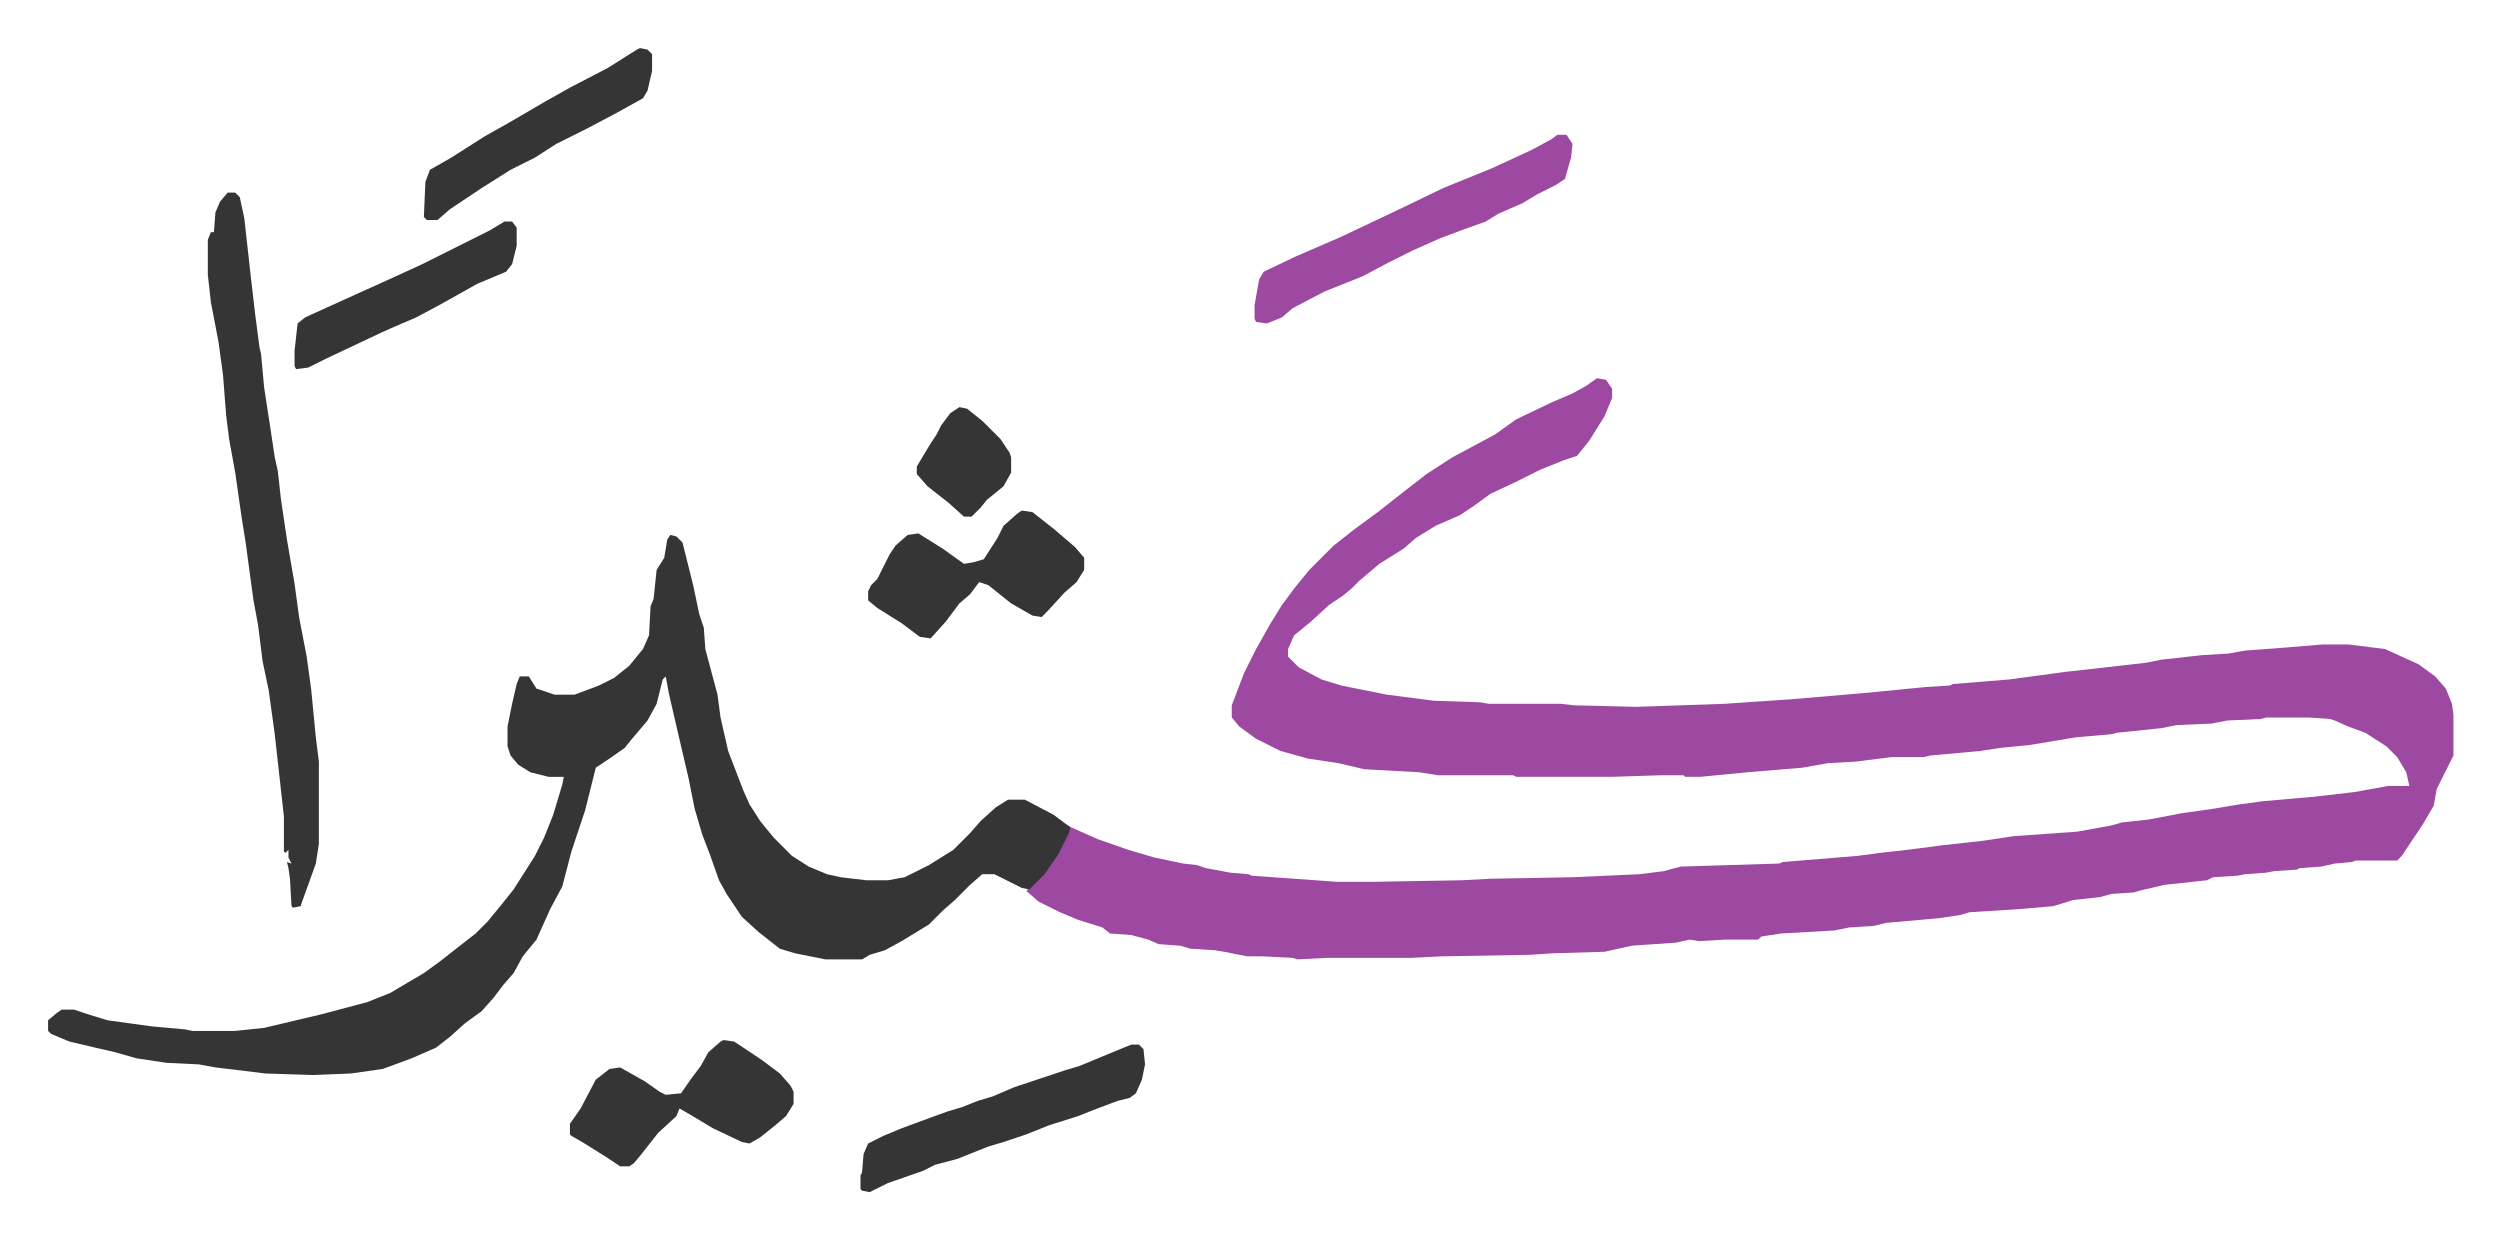 <svg xmlns="http://www.w3.org/2000/svg" role="img" viewBox="-31.60 333.40 1643.20 814.20"><path fill="#9d48a1" id="rule_ikhfa" d="M1018 582l6 1 4 6v6l-5 12-10 16-8 10-9 3-15 6-16 8-17 8-11 8-9 6-16 7-13 8-8 7-16 10-13 11-5 5-6 5-9 6-12 11-11 9-4 9v5l7 7 15 8 13 4 30 6 31 4 30 1 6 1h47l9 1 41 1 58-2 44-3 47-4 41-4 16-1 2-1 37-3 37-5 18-2 35-4 10-2 27-3 17-1 11-2 27-2 24-2h17l24 3 22 10 11 8 7 8 4 10 1 7v27l-8 16-3 6-2 11-7 12-14 21-3 3h-27l-3 1-11 1-9 2-14 1-2 1-15 1-5 1-14 1-5 1-16 1-4 2-28 3-17 4-3 1-15 1-7 2-18 2-13 4-23 2-32 2-7 2-14 2-34 3-8 2-16 1-10 2-35 2-13 2-2 2h-22l-17 1-6-1-9 2-29 2-18 4-34 1-15 1-58 1-20 1h-55l-20 1-3-1-20-1h-10l-15-3-6-1-16-1-7-2-14-1-7-3-11-3-14-1-5-4-16-5-12-5-14-7-8-7 5-5 7-7 9-14 8-16 18 8 20 7 17 5 19 4 9 1 6 2 16 3 12 1 2 1 56 4h25l57-1 19-1 54-1 44-2 16-2 11-3 65-2 2-1 49-4 15-2 18-2 23-3 27-3 20-3 42-3 22-4 7-2 18-2 21-4 21-3 18-3 15-2 34-3 26-3 22-4h14l-2-9-6-10-7-7-14-9-11-4-9-4-3-1-14-1h-28l-4 1-22 1-10 2-23 1-10 2-29 3-4 1-23 2-30 5-20 2-13 2-33 3-4 1h-21l-24 3-18 1-17 3-36 3-31 3h-10l-1-1h-16l-31 1h-63l-2-1h-49l-13-2-36-2-17-4-20-3-18-5-16-8-11-8-5-6v-8l8-21 8-16 9-16 8-13 9-12 9-11 16-16 14-11 15-11 14-11 18-14 17-11 28-15 14-10 23-11 14-6 9-5z"/><path fill="#353535" id="rule_normal" d="M409 685l4 1 4 4 7 28 4 19 3 9 1 14 8 30 2 15 5 22 10 26 4 9 7 11 9 11 5 5 7 7 11 7 12 5 9 2 17 2h14l11-2 16-8 16-10 11-11 7-8 10-9 8-5h11l19 10 8 6 3 2-1 4-7 14-9 13-10 10-5-1-12-6-6-3h-8l-8 7-10 10-8 7-9 9-18 11-11 6-10 3-5 3h-24l-20-4-10-3-14-11-11-10-10-15-5-9-6-17-5-13-5-17-4-20-7-30-6-26-2-11-2 2-4 16-6 11-11 13-4 5-10 7-9 6-7 28-9 27-6 23-8 15-9 20-9 11-6 11-7 8-6 8-8 9-11 8-10 9-9 7-16 7-19 7-21 3-25 1-31-1-33-4-11-2-21-1-20-3-14-4-13-3-17-4-12-5-2-2v-7l6-5 3-2h8l9 3 13 4 29 4 22 2 5 1h28l19-2 38-9 15-4 15-4 15-6 22-13 11-8 14-11 9-7 8-8 9-11 8-10 7-11 7-11 6-12 6-15 6-20 1-5h-10l-12-3-8-5-5-6-2-6v-13l3-15 3-13 2-5h6l5 8 12 4h13l16-6 10-5 10-8 9-11 4-9 1-19 2-5 2-19 5-8 2-12z"/><path fill="#353535" id="rule_normal" d="M118 460h5l3 3 3 14 4 36 3 26 3 23 1 4 2 22 4 26 3 20 2 9 2 18 4 27 5 29 3 22 5 26 3 22 3 31 2 16v54l-2 13-9 25-1 3-5 1-1-1-1-18-1-7-1-4 3 1-2-4v-5l-2 2-1-1v-23l-6-54-4-29-4-19-3-24-3-16-5-37-3-19-4-28-4-22-2-16-2-26-3-22-5-26-2-18v-23l2-5h2l1-13 3-7z"/><path fill="#9d48a1" id="rule_ikhfa" d="M992 422h6l4 6-1 9-4 14-6 4-12 6-10 6-16 7-8 5-14 5-16 6-18 8-16 8-17 9-25 10-21 11-7 6-10 4-7-1-1-2v-9l3-17 3-5 21-10 30-13 38-18 29-14 32-13 26-12 13-7z"/><path fill="#353535" id="rule_normal" d="M444 1017l7 1 18 12 12 9 7 8 2 4v8l-5 8-7 6-10 8-7 4-5-1-19-9-15-9-7-4-2 5-12 11-11 14-5 6-3 2h-6l-9-6-16-10-7-4-1-1v-7l7-10 10-19 9-7 7-1 16 9 10 7 4 2 10-1 7-10 6-8 5-9 8-7zm196-348l7 1 14 11 14 12 6 7v8l-5 8-8 7-11 12-4 4-6-1-14-8-15-12-6-2-6 8-7 6-9 12-9 10-1 1-7-1-12-9-16-10-6-5v-6l2-4 4-4 8-16 4-6 8-7 7-1 16 10 14 10 6-1 7-2 9-14 4-8 9-8zm72 351h5l3 3 1 10-2 10-4 9-4 3-8 2-16 6-10 4-19 6-15 6-15 5-10 3-20 8-15 4-8 4-23 8-12 6-5-1-1-1v-9l1-2 1-12 3-7 10-5 12-5 19-7 11-4 10-3 10-4 10-3 14-6 33-11 10-3 29-12zM389 365l5 1 3 3v11l-3 13-3 5-18 10-19 10-20 10-14 9-16 8-19 12-9 6-12 8-8 7h-7l-2-2 1-23 3-8 14-8 22-14 16-9 24-14 16-9 25-13 19-12zm-89 114h5l3 4v12l-3 12-4 5-19 8-25 14-15 8-14 6-9 4-36 17-12 6-8 1-1-2v-10l2-18 5-4 33-15 20-9 24-11 16-8 28-14zm299 122l5 1 10 8 7 7 5 5 6 9 1 3v10l-5 9-11 9-4 5-5 5-1 1h-5l-10-9-14-11-7-8v-5l9-15 4-6 3-6 6-8z"/></svg>
